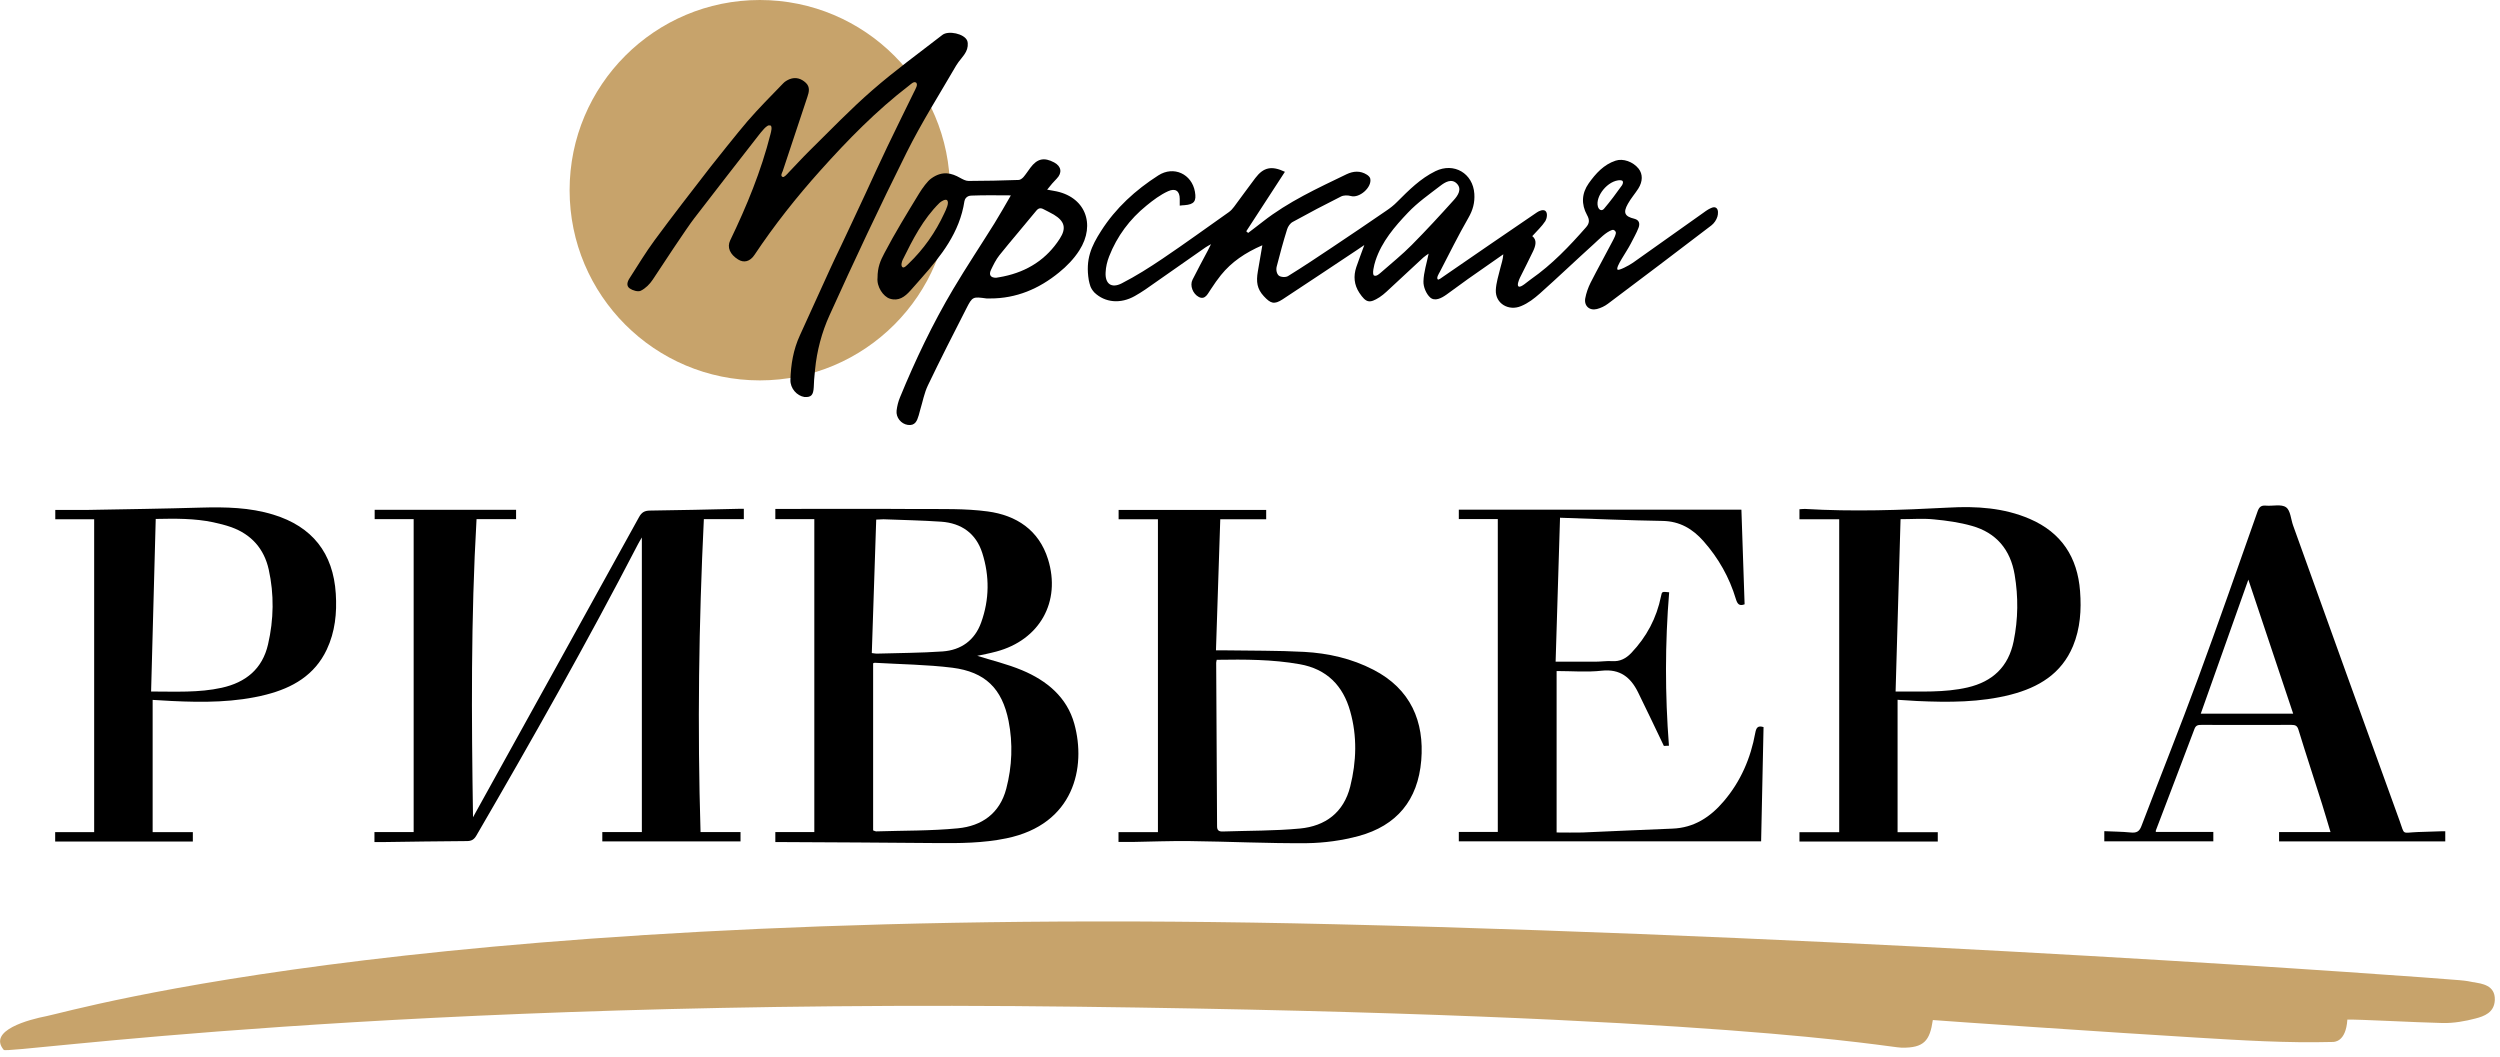 <svg width="227" height="96" viewBox="0 0 227 96" fill="none" xmlns="http://www.w3.org/2000/svg">
<g clip-path="url(#clip0_754_904)">
<path d="M34 76.46V75.55H37.56V47.14H34.02V46.29H46.86V47.14H43.27C42.75 56.14 42.81 65.15 42.95 74.21C43.05 74.03 43.14 73.86 43.24 73.68C48.17 64.77 53.11 55.87 58.02 46.96C58.26 46.52 58.53 46.36 59.04 46.36C61.72 46.33 64.41 46.26 67.09 46.2C67.23 46.2 67.36 46.2 67.54 46.2V47.14H63.91C63.45 56.61 63.32 66.07 63.61 75.55H67.24V76.4H54.69V75.55H58.28V48.8C58.13 49.06 58.02 49.23 57.93 49.41C53.29 58.36 48.33 67.14 43.26 75.86C43.04 76.24 42.81 76.37 42.38 76.37C39.86 76.38 37.33 76.43 34.81 76.46C34.56 76.46 34.3 76.46 34 76.46Z" fill="black"/>
<path d="M88.74 59.55C90 59.95 91.45 60.29 92.81 60.86C95.05 61.8 96.88 63.3 97.55 65.73C98.63 69.65 97.55 74.85 91.38 76.12C89.26 76.56 87.12 76.57 84.97 76.55C80.3 76.5 75.63 76.49 70.96 76.46C70.78 76.46 70.61 76.46 70.4 76.46V75.55H73.94V47.14H70.4V46.21C70.59 46.21 70.76 46.21 70.93 46.21C75.08 46.21 79.24 46.19 83.39 46.22C85.49 46.23 87.62 46.16 89.69 46.44C92.28 46.79 94.33 48.12 95.16 50.78C96.36 54.64 94.4 58.11 90.47 59.16C89.84 59.33 89.2 59.45 88.73 59.55H88.74ZM79.28 75.4C79.44 75.46 79.5 75.49 79.55 75.49C82.03 75.41 84.52 75.45 86.98 75.21C89.15 75 90.78 73.86 91.37 71.61C91.9 69.58 91.98 67.51 91.58 65.47C90.99 62.51 89.45 61.01 86.48 60.63C84.14 60.34 81.77 60.32 79.42 60.18C79.37 60.18 79.31 60.22 79.28 60.23V75.39V75.4ZM79.17 59.3C79.38 59.32 79.48 59.35 79.58 59.35C81.58 59.29 83.59 59.29 85.59 59.15C87.27 59.03 88.51 58.14 89.09 56.52C89.84 54.44 89.86 52.31 89.19 50.21C88.62 48.43 87.3 47.5 85.46 47.37C83.72 47.25 81.97 47.22 80.22 47.15C80.03 47.15 79.84 47.17 79.56 47.18C79.43 51.23 79.29 55.24 79.16 59.3H79.17Z" fill="black"/>
<path d="M101.56 76.44V75.56H105.14V47.15H101.57V46.3H114.97V47.15H110.8C110.67 51.1 110.54 55.04 110.41 59.05C110.71 59.05 110.93 59.05 111.14 59.05C113.56 59.09 115.99 59.06 118.41 59.19C120.6 59.31 122.73 59.79 124.7 60.81C128.1 62.56 129.34 65.53 129.05 69.04C128.75 72.66 126.82 74.97 123.37 75.91C121.85 76.32 120.24 76.54 118.67 76.56C115.11 76.59 111.56 76.41 108 76.37C106.27 76.35 104.54 76.42 102.81 76.45C102.4 76.45 101.99 76.45 101.55 76.45L101.56 76.44ZM110.48 59.9C110.46 60.03 110.43 60.1 110.43 60.18C110.46 65.13 110.49 70.08 110.51 75.03C110.51 75.39 110.67 75.51 111.02 75.5C113.36 75.42 115.71 75.45 118.04 75.23C120.35 75.01 122.01 73.77 122.6 71.42C123.17 69.15 123.24 66.85 122.6 64.59C121.95 62.25 120.46 60.74 118.01 60.31C115.53 59.87 113.03 59.87 110.48 59.91V59.9Z" fill="black"/>
<path d="M13.86 63.55V75.56H17.51V76.41H5.01V75.56H8.55V47.15H5.02V46.3C6.04 46.3 7.03 46.31 8.02 46.3C11.44 46.24 14.86 46.19 18.27 46.09C20.48 46.03 22.68 46.07 24.82 46.73C28.35 47.81 30.26 50.22 30.49 53.91C30.6 55.66 30.43 57.37 29.67 58.98C28.57 61.31 26.56 62.46 24.18 63.07C21.36 63.79 18.48 63.79 15.59 63.65C15 63.62 14.41 63.58 13.86 63.55ZM13.71 62.79C15.94 62.79 18.05 62.91 20.13 62.45C22.31 61.97 23.83 60.74 24.34 58.5C24.86 56.25 24.9 53.97 24.4 51.71C23.98 49.83 22.83 48.53 21.01 47.87C20.47 47.68 19.91 47.54 19.35 47.42C17.67 47.07 15.97 47.08 14.14 47.12C14 52.34 13.86 57.52 13.72 62.79H13.71Z" fill="black"/>
<path d="M158.12 46.29C158.22 49.15 158.31 52.01 158.41 54.87C157.94 55.05 157.76 54.86 157.62 54.4C157.03 52.43 156.04 50.68 154.68 49.14C153.69 48.02 152.53 47.33 150.97 47.3C147.91 47.25 144.86 47.12 141.65 47.01C141.51 51.42 141.38 55.72 141.25 60.08C142.51 60.08 143.7 60.08 144.89 60.08C145.39 60.08 145.89 60 146.38 60.03C147.1 60.08 147.64 59.79 148.12 59.29C149.51 57.83 150.42 56.12 150.82 54.14C150.91 53.71 150.89 53.71 151.56 53.78C151.18 58.41 151.18 63.04 151.54 67.71C151.3 67.72 151.11 67.73 151.08 67.73C150.27 66.05 149.52 64.44 148.73 62.85C148.06 61.5 147.1 60.72 145.44 60.9C144.09 61.05 142.71 60.93 141.34 60.93V75.59C142.19 75.59 142.94 75.61 143.68 75.59C146.4 75.48 149.12 75.34 151.84 75.24C153.82 75.17 155.3 74.19 156.53 72.74C158.06 70.94 158.96 68.85 159.38 66.54C159.47 66.06 159.62 65.86 160.13 66.02C160.06 69.48 159.98 72.94 159.91 76.39H132.46V75.54H136V47.13H132.46V46.28H158.11L158.12 46.29Z" fill="black"/>
<path d="M172.3 63.541V75.561H175.95V76.41H163.39V75.561H167V47.151H163.39V46.24C163.56 46.24 163.73 46.2 163.89 46.211C168.24 46.471 172.59 46.321 176.94 46.09C179.45 45.95 181.95 46.1 184.31 47.12C187.18 48.361 188.64 50.6 188.87 53.681C189 55.38 188.89 57.06 188.23 58.66C187.18 61.181 185.1 62.42 182.59 63.071C179.79 63.791 176.93 63.781 174.06 63.651C173.47 63.62 172.87 63.581 172.29 63.541H172.3ZM172.12 62.791C174.4 62.77 176.54 62.91 178.66 62.42C180.93 61.891 182.37 60.541 182.84 58.221C183.25 56.211 183.27 54.191 182.93 52.181C182.55 49.91 181.26 48.37 179.05 47.751C177.93 47.431 176.76 47.27 175.6 47.16C174.63 47.06 173.63 47.141 172.57 47.141C172.42 52.361 172.27 57.52 172.12 62.8V62.791Z" fill="black"/>
<path d="M222.03 75.5V76.4H206.94V75.55H211.61C211.35 74.7 211.11 73.85 210.84 73C210.13 70.75 209.39 68.51 208.7 66.26C208.59 65.89 208.41 65.82 208.07 65.82C205.35 65.83 202.62 65.82 199.9 65.82C199.6 65.82 199.39 65.84 199.26 66.18C198.1 69.26 196.92 72.33 195.75 75.41C195.74 75.44 195.75 75.49 195.75 75.54H200.97V76.39H191.07V75.47C191.86 75.51 192.67 75.51 193.47 75.59C193.98 75.64 194.25 75.52 194.44 75.01C196.14 70.55 197.92 66.11 199.57 61.63C201.43 56.59 203.19 51.52 204.98 46.46C205.11 46.08 205.28 45.87 205.73 45.91C206.36 45.97 207.14 45.75 207.57 46.06C207.98 46.34 208.01 47.16 208.22 47.73C211.43 56.66 214.64 65.6 217.88 74.52C218.37 75.87 218.04 75.61 219.52 75.55C220.23 75.52 220.95 75.5 221.67 75.48C221.77 75.48 221.87 75.48 222.03 75.48V75.5ZM208.22 64.8C206.86 60.73 205.52 56.71 204.15 52.63C202.69 56.75 201.27 60.75 199.83 64.8H208.22Z" fill="black"/>
<path d="M68.99 34.54C78.528 34.54 86.26 26.808 86.26 17.27C86.26 7.732 78.528 0 68.99 0C59.452 0 51.72 7.732 51.72 17.27C51.72 26.808 59.452 34.54 68.99 34.54Z" fill="#C7A36B"/>
<path d="M146.38 20.88C145.8 21.08 145.25 21.68 144.74 22.14C143.09 23.63 141.48 25.17 139.82 26.65C139.31 27.1 138.76 27.53 138.12 27.79C137.01 28.27 135.77 27.58 135.82 26.34C135.85 25.67 136.07 25 136.23 24.34C136.33 23.94 136.47 23.56 136.5 23.09C135.44 23.83 134.37 24.57 133.31 25.32C132.65 25.79 132 26.28 131.34 26.75C130.89 27.07 130.29 27.39 129.86 27.01C129.5 26.69 129.23 26.04 129.25 25.55C129.27 24.72 129.55 23.89 129.72 23.03C129.57 23.14 129.38 23.25 129.23 23.39C128.11 24.42 127.01 25.46 125.89 26.49C125.69 26.67 125.48 26.85 125.26 26.99C124.35 27.57 124.04 27.5 123.43 26.59C122.95 25.86 122.88 25.08 123.15 24.26C123.36 23.64 123.6 23.02 123.88 22.25C123.58 22.45 123.39 22.58 123.2 22.71C120.95 24.2 118.71 25.71 116.46 27.18C115.69 27.68 115.37 27.56 114.75 26.89C114.14 26.23 114.05 25.59 114.21 24.66C114.39 23.56 114.47 23.16 114.62 22.27C113.06 22.95 111.83 23.78 110.86 24.98C110.5 25.44 110.32 25.69 109.94 26.27C109.7 26.59 109.46 27.27 108.86 26.97C108.3 26.68 108.02 25.92 108.28 25.4C108.73 24.51 109.2 23.63 109.67 22.75C109.74 22.61 109.81 22.46 109.96 22.17C109.71 22.32 109.57 22.38 109.45 22.47C107.63 23.74 105.81 25.02 103.99 26.29C103.68 26.5 103.36 26.7 103.04 26.88C101.75 27.61 100.34 27.49 99.37 26.56C98.98 26.13 98.96 25.85 98.86 25.43C98.55 23.54 99.09 22.36 99.98 20.97C101.31 18.88 103.11 17.25 105.17 15.93C106.58 15.02 108.22 15.81 108.5 17.41C108.65 18.27 108.43 18.56 107.56 18.63C107.44 18.63 107.31 18.65 107.12 18.67C107.12 18.45 107.12 18.25 107.12 18.05C107.12 17.35 106.73 17.06 106.07 17.36C105.36 17.68 104.71 18.17 104.11 18.66C102.58 19.9 101.43 21.44 100.71 23.28C100.53 23.74 100.41 24.24 100.39 24.73C100.33 25.76 100.91 26.21 101.85 25.73C103.14 25.07 104.37 24.29 105.57 23.48C107.6 22.11 109.58 20.67 111.58 19.26C111.76 19.13 111.92 18.96 112.05 18.78C112.7 17.92 113.32 17.03 113.98 16.17C114.73 15.18 115.47 15.03 116.67 15.6C115.5 17.4 114.33 19.2 113.16 21C113.22 21.05 113.27 21.1 113.33 21.15C113.77 20.81 114.22 20.48 114.66 20.13C116.98 18.31 119.64 17.09 122.27 15.82C122.88 15.53 123.51 15.48 124.11 15.86C124.24 15.94 124.39 16.08 124.42 16.22C124.59 17.01 123.43 18.02 122.66 17.8C122.38 17.72 122.01 17.72 121.77 17.84C120.29 18.58 118.83 19.35 117.38 20.15C117.15 20.27 116.95 20.56 116.87 20.82C116.52 21.93 116.22 23.05 115.93 24.18C115.84 24.51 115.93 24.86 116.11 25.02C116.28 25.17 116.74 25.2 116.95 25.07C118.31 24.23 119.63 23.35 120.96 22.46C122.6 21.37 124.23 20.26 125.85 19.15C126.21 18.91 126.56 18.64 126.86 18.33C127.92 17.27 128.97 16.21 130.34 15.54C132.02 14.72 133.75 15.74 133.87 17.6C133.92 18.4 133.74 19.07 133.33 19.78C132.41 21.38 131.59 23.04 130.74 24.68C130.65 24.85 130.39 25.24 130.56 25.38C130.62 25.43 130.94 25.2 131.04 25.12C133.88 23.17 136.71 21.21 139.56 19.28C139.75 19.15 140.12 18.99 140.32 19.15C140.56 19.35 140.45 19.85 140.32 20.07C140 20.56 139.55 20.97 139.13 21.44C139.58 21.79 139.44 22.31 139.2 22.82C138.82 23.63 138.4 24.42 138.01 25.22C137.91 25.43 137.71 25.93 137.9 26.02C138.12 26.12 138.67 25.59 139.03 25.34C140.92 24.02 142.5 22.36 144.01 20.64C144.33 20.28 144.35 19.96 144.1 19.52C143.57 18.55 143.61 17.56 144.26 16.64C144.89 15.76 145.61 14.95 146.69 14.59C147.37 14.36 148.28 14.68 148.79 15.32C149.17 15.81 149.17 16.47 148.76 17.12C148.46 17.59 148.08 18.02 147.81 18.51C147.36 19.31 147.52 19.65 148.39 19.86C148.87 19.98 148.91 20.33 148.78 20.68C148.59 21.18 148.31 21.65 148.07 22.13C147.67 22.91 146.68 24.25 146.87 24.48C146.97 24.6 147.88 24.13 148.28 23.85C150.42 22.34 152.55 20.82 154.68 19.31C154.82 19.21 154.95 19.11 155.09 19.03C155.31 18.91 155.61 18.73 155.82 18.87C156.05 19.02 156.01 19.44 155.94 19.67C155.85 19.97 155.64 20.28 155.39 20.47C152.27 22.86 149.14 25.22 146 27.58C145.71 27.8 145.35 27.97 145 28.06C144.33 28.23 143.82 27.78 143.94 27.09C144.03 26.61 144.2 26.12 144.42 25.68C145.07 24.4 145.77 23.15 146.43 21.88C146.56 21.63 146.77 21.24 146.71 21.07C146.67 20.96 146.53 20.84 146.42 20.88H146.38ZM124.78 25.02C124.99 25.12 125.26 24.85 125.44 24.7C126.36 23.89 127.32 23.12 128.18 22.25C129.5 20.92 130.76 19.55 132.01 18.16C132.38 17.75 132.77 17.17 132.28 16.67C131.8 16.18 131.21 16.54 130.77 16.88C129.77 17.65 128.71 18.39 127.85 19.3C126.64 20.57 125.47 21.93 124.9 23.65C124.76 24.08 124.55 24.93 124.78 25.03V25.02ZM147.14 16.36C145.99 16.35 144.83 17.84 145.09 18.76C145.18 19.07 145.44 19.19 145.64 18.96C146.22 18.28 146.76 17.55 147.28 16.82C147.34 16.73 147.5 16.36 147.13 16.37L147.14 16.36Z" fill="black"/>
<path d="M69.93 11.41C69.68 11.22 69.1 12.01 68.8 12.39C66.86 14.86 64.95 17.35 63.03 19.83C62.39 20.65 59.93 24.38 59.27 25.39C59 25.8 58.61 26.19 58.18 26.4C57.94 26.52 57.45 26.38 57.18 26.19C56.83 25.95 56.97 25.55 57.18 25.24C57.92 24.09 58.63 22.91 59.44 21.81C61.09 19.57 62.8 17.37 64.51 15.16C64.83 14.75 67.05 11.96 67.87 11.01C68.9 9.82 70.02 8.7 71.12 7.56C71.27 7.4 71.48 7.28 71.69 7.19C72.25 6.97 72.76 7.13 73.18 7.53C73.57 7.91 73.46 8.36 73.31 8.8C72.56 11.04 71.81 13.29 71.07 15.54C71.03 15.66 70.82 15.98 71.07 16.07C71.2 16.12 71.45 15.83 71.57 15.7C72.22 15.03 72.85 14.33 73.51 13.68C75.39 11.83 77.22 9.92 79.21 8.19C81.24 6.42 83.43 4.83 85.57 3.17C86.11 2.75 87.56 3.06 87.82 3.69C87.93 3.97 87.87 4.4 87.72 4.68C87.49 5.14 87.08 5.5 86.82 5.95C85.3 8.57 83.67 11.14 82.32 13.85C79.88 18.74 77.56 23.68 75.31 28.65C74.62 30.17 74.17 31.87 74.01 33.54C73.9 34.67 73.93 34.35 73.89 35.15C73.85 35.89 73.65 36.08 73.05 36.05C72.35 35.94 71.75 35.26 71.77 34.5C71.81 33.1 72.03 31.75 72.63 30.45C73.53 28.49 75.64 23.81 75.83 23.44C76.11 22.9 78.49 17.79 78.57 17.62C79.24 16.18 79.89 14.73 80.58 13.3C81.37 11.65 82.18 10.02 82.98 8.38C83.1 8.12 83.43 7.63 83.14 7.48C82.95 7.39 82.71 7.64 82.54 7.77C79.57 10.05 76.98 12.7 74.49 15.48C72.32 17.9 70.31 20.44 68.51 23.14C68.1 23.76 67.54 23.89 67.02 23.56C66.28 23.1 66 22.46 66.3 21.83C67.8 18.72 69.11 15.54 69.96 12.18C70.02 11.95 70.14 11.51 69.96 11.38L69.93 11.41Z" fill="black"/>
<path d="M91.77 17.74C90.53 17.74 89.44 17.71 88.22 17.76C87.77 17.76 87.6 18.08 87.57 18.27C87.14 21.11 85.46 23.23 83.64 25.28C83.31 25.65 82.99 26.03 82.65 26.4C82.16 26.95 81.59 27.37 80.8 27.12C80.2 26.93 79.59 26.03 79.68 25.22C79.68 24.25 79.95 23.65 80.3 22.99C81.27 21.14 82.37 19.35 83.46 17.56C83.76 17.07 84.22 16.44 84.55 16.21C85.58 15.46 86.43 15.73 87.16 16.14C87.4 16.27 87.68 16.43 87.94 16.43C89.46 16.43 90.97 16.39 92.49 16.34C92.64 16.34 92.82 16.2 92.93 16.08C93.16 15.81 93.35 15.51 93.56 15.23C94.18 14.4 94.8 14.26 95.72 14.75C96.37 15.1 96.47 15.69 95.95 16.22C95.67 16.51 95.46 16.74 95.08 17.22C95.4 17.28 95.52 17.3 95.69 17.33C98.53 17.8 99.53 20.35 98 22.74C97.52 23.49 96.86 24.18 96.16 24.74C94.35 26.22 92.28 27.11 89.89 27.1C89.79 27.1 89.68 27.1 89.58 27.1C88.33 26.93 88.3 26.92 87.74 28.02C86.56 30.33 85.38 32.64 84.26 34.98C83.92 35.68 83.78 36.48 83.55 37.23C83.5 37.39 83.47 37.55 83.42 37.71C83.27 38.21 83.1 38.68 82.42 38.58C81.82 38.49 81.34 37.91 81.41 37.28C81.46 36.87 81.56 36.46 81.72 36.08C83.11 32.7 84.68 29.4 86.55 26.25C87.75 24.23 89.05 22.28 90.29 20.29C90.81 19.45 91.3 18.58 91.78 17.75L91.77 17.74ZM90.45 25.22C90.67 25.18 90.9 25.15 91.12 25.1C93.29 24.65 95.03 23.54 96.23 21.67C96.85 20.71 96.66 20.08 95.69 19.49C95.39 19.31 95.07 19.17 94.76 19C94.48 18.85 94.29 18.89 94.08 19.15C92.98 20.5 91.84 21.81 90.75 23.17C90.43 23.57 90.2 24.05 89.98 24.51C89.76 24.97 89.96 25.23 90.46 25.22H90.45ZM85.98 18.17C85.83 18.05 85.43 18.3 85.3 18.43C83.81 19.9 82.88 21.74 81.97 23.58C81.89 23.74 81.76 24.15 81.96 24.27C82.1 24.36 82.36 24.07 82.48 23.96C83.86 22.64 84.94 21.1 85.74 19.37C85.91 19.01 86.23 18.37 85.98 18.17Z" fill="black"/>
<path d="M224.61 89.19C224.24 89.12 224.02 89.06 223.32 89C219.89 88.7 170.99 85.11 121.18 83.92C39.93 81.98 6.64 91.79 4.24 92.26C2.64 92.57 -1.13 93.56 0.34 95.33C0.68 95.74 34.95 90.63 97.94 91.41C156.65 92.14 171.44 95.11 172.67 95.13C174.69 95.16 175.23 94.51 175.5 92.62C176.39 92.7 192.32 93.79 199.39 94.21C203.5 94.46 207.66 94.72 211.78 94.61C211.91 94.61 213.01 94.66 213.14 92.58C214.19 92.55 219.2 92.83 221.76 92.89C222.77 92.92 223.87 92.72 224.77 92.48C225.55 92.28 226.49 91.95 226.53 90.79C226.57 89.44 225.34 89.32 224.61 89.18V89.19Z" fill="#C7A36B"/>
</g>
<defs>
<clipPath id="clip0_754_904">
<rect width="226.54" height="95.36" fill="white"/>
</clipPath>
</defs>
</svg>
